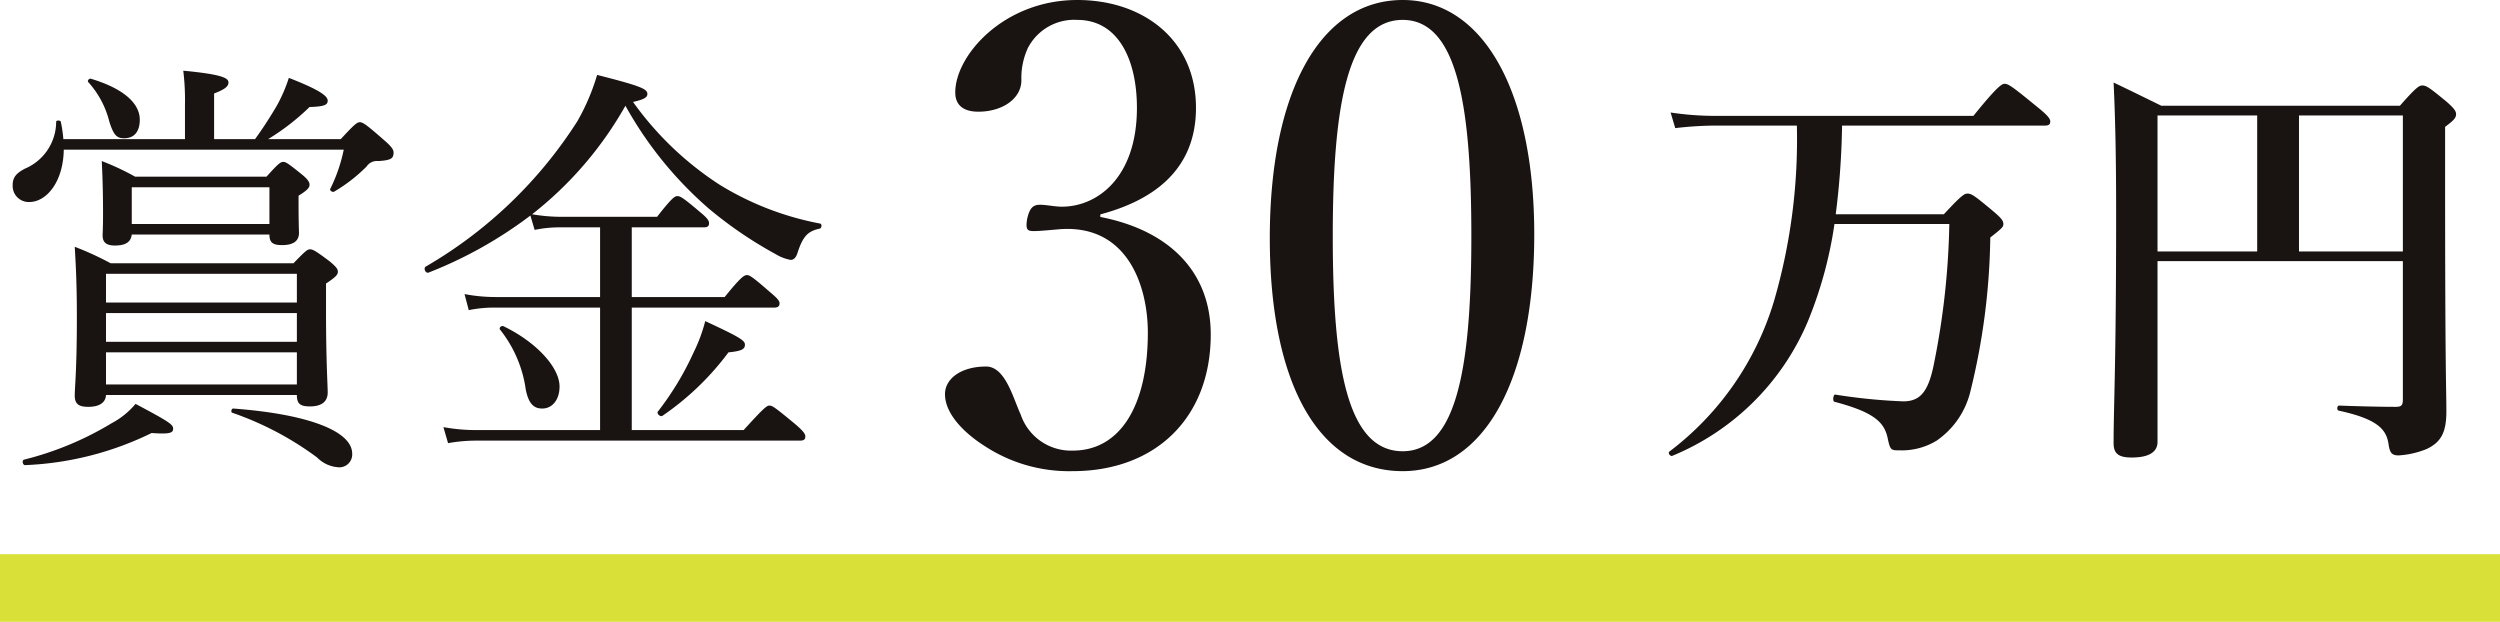 <svg xmlns="http://www.w3.org/2000/svg" width="148" height="36.81" viewBox="0 0 148 36.81"><g transform="translate(-8700.5 -769.69)"><path d="M-1.45-17.875c.25,0,.325-.075.325-.25s-.2-.4-.825-.9C-3.325-20.15-3.6-20.35-3.825-20.35c-.175,0-.475.2-1.85,1.9h-15.3a17.62,17.62,0,0,1-2.625-.2l.275.925A21.109,21.109,0,0,1-21-17.875h4.875A34.258,34.258,0,0,1-17.475-7.5a17.445,17.445,0,0,1-6.2,8.925c-.1.075.05.3.175.25a14.829,14.829,0,0,0,8-7.9,24.327,24.327,0,0,0,1.6-5.825h6.8A45.7,45.7,0,0,1-8-3.825C-8.325-2.15-8.8-1.55-9.825-1.55a33.171,33.171,0,0,1-4.025-.4c-.125-.025-.175.4-.05.425C-11.525-.9-10.95-.3-10.75.625c.15.725.2.725.7.725A3.96,3.96,0,0,0-7.85.775,4.938,4.938,0,0,0-5.875-2.05a39.925,39.925,0,0,0,1.2-9.2c.7-.55.775-.625.775-.8,0-.2-.15-.375-.625-.775-1.05-.875-1.25-1.025-1.5-1.025-.2,0-.4.15-1.4,1.225h-6.4a46.327,46.327,0,0,0,.375-5.25ZM5.225-9.85H19.75v8.175c0,.35-.075.45-.425.45-.8,0-2.025-.025-3.35-.075-.125,0-.15.275-.025.3C18.275-.5,18.775.125,18.9.975c.075.5.175.675.6.675a5.286,5.286,0,0,0,1.65-.375C22,.875,22.325.3,22.325-.95c0-1.45-.075-1.925-.075-14.1V-17.8c.5-.375.65-.525.65-.75,0-.2-.15-.375-.575-.75-.975-.8-1.175-.95-1.425-.95-.2,0-.4.15-1.325,1.2H5.45c-1.325-.65-1.525-.75-2.825-1.375.125,2.625.15,5.225.15,7.825,0,9.025-.15,11.275-.15,13.525,0,.625.3.85,1.075.85.975,0,1.525-.3,1.525-.925Zm0-.575v-8.05h5.9v8.05Zm14.525,0H13.6v-8.05h6.15Z" transform="translate(8823 795)" fill="#191311"/><path d="M-8.36-15.618c2.85-.76,5.662-2.432,5.662-6.308,0-4.028-3.116-6.384-7.03-6.384-4.332,0-7.22,3.268-7.22,5.472,0,.76.494,1.14,1.368,1.14,1.406,0,2.546-.76,2.546-1.862a4.252,4.252,0,0,1,.38-1.9,3.087,3.087,0,0,1,2.926-1.672c2.432,0,3.534,2.356,3.534,5.206,0,4.1-2.318,5.852-4.446,5.852-.418,0-.912-.114-1.292-.114s-.608.152-.76.836c-.114.684.038.722.418.722.342,0,1.1-.076,1.558-.114,4.028-.266,5.168,3.458,5.168,6.118,0,4.332-1.634,6.992-4.446,6.992a3.145,3.145,0,0,1-3.078-2.128c-.456-.988-.912-2.85-2.052-2.85-1.482,0-2.432.722-2.432,1.634,0,1.216,1.216,2.356,2.356,3.078A9.12,9.12,0,0,0-9.994-.418c4.9,0,8.17-3.154,8.17-8.094,0-3.686-2.432-6.156-6.536-6.954ZM9.538-28.31c-4.864,0-7.866,5.4-7.866,14.1C1.672-5.624,4.56-.418,9.538-.418c4.864,0,7.79-5.434,7.79-14.022C17.328-22.876,14.326-28.31,9.538-28.31Zm0,1.178c3.23,0,4.066,5.054,4.066,12.806,0,7.79-.874,12.73-4.066,12.73C6.27-1.6,5.4-6.536,5.4-14.326,5.4-22.078,6.27-27.132,9.538-27.132Z" transform="translate(8774 798)" fill="#191311"/><path d="M-4.15-16.45a9.453,9.453,0,0,1-.8,2.325c-.05.1.15.225.25.15A9.49,9.49,0,0,0-2.8-15.45a.735.735,0,0,1,.7-.325c.7-.05.9-.125.9-.5,0-.15-.075-.325-.575-.75-1.05-.925-1.25-1.05-1.425-1.05-.15,0-.3.1-1.125,1h-4.3a13.7,13.7,0,0,0,2.45-1.9C-5.3-19-5.1-19.1-5.1-19.35c0-.325-.7-.725-2.3-1.35a9.107,9.107,0,0,1-.7,1.625c-.35.6-.775,1.275-1.3,2h-2.425v-2.7c.65-.25.85-.425.85-.65,0-.25-.3-.475-2.675-.7a14.428,14.428,0,0,1,.1,2.025v2.025h-7.2A7.806,7.806,0,0,0-20.9-18.1c-.025-.1-.275-.1-.275,0a3.021,3.021,0,0,1-1.85,2.775c-.525.275-.725.525-.725.975a.952.952,0,0,0,.975,1c1.05,0,2.025-1.225,2.05-3.1Zm-4.4,5.025c0,.475.2.625.75.625.675,0,1-.25,1-.725,0-.125-.025-.525-.025-1.775v-.425c.525-.325.65-.475.65-.65,0-.15-.1-.325-.475-.625-.775-.625-.925-.725-1.075-.725-.175,0-.3.1-1,.875H-16.5a15.034,15.034,0,0,0-1.975-.925c.05,1.025.075,1.975.075,3.15,0,.775-.025,1.15-.025,1.25,0,.4.2.6.725.6.625,0,.95-.2,1-.65Zm0-.625H-16.7v-2.175h8.15ZM-6.925-1.925c0,.5.175.675.775.675.675,0,1.05-.275,1.05-.825,0-.425-.1-1.85-.1-4.85v-1.6c.6-.4.7-.525.7-.7,0-.15-.075-.275-.5-.625-.8-.6-.975-.7-1.15-.7-.15,0-.275.1-.975.825H-17.95a18,18,0,0,0-2.125-.975c.075,1.275.125,2.3.125,4.2,0,3.125-.125,4.1-.125,4.6s.225.675.8.675c.625,0,1.025-.225,1.05-.7Zm0-5.475h-11.3V-9.1h11.3Zm-11.3.625h11.3v1.7h-11.3Zm0,2.325h11.3v1.9h-11.3Zm1.075-12.675c.625,0,.925-.425.925-1.1,0-.975-.975-1.85-2.9-2.425-.1-.025-.225.125-.15.2a5.448,5.448,0,0,1,1.25,2.35C-17.775-17.325-17.6-17.125-17.15-17.125ZM-4.5,2.35a.761.761,0,0,0,.85-.8C-3.65.2-6.3-.8-10.7-1.125c-.1,0-.15.225-.05.25a18.6,18.6,0,0,1,5.025,2.65A1.932,1.932,0,0,0-4.5,2.35ZM-23,2.225a18.712,18.712,0,0,0,7.475-1.9c1.05.075,1.275,0,1.275-.25s-.2-.4-2.225-1.475A4.781,4.781,0,0,1-17.9-.25,18.711,18.711,0,0,1-23.075,1.9C-23.225,1.95-23.15,2.25-23,2.225ZM7.15-11.7a7.26,7.26,0,0,1,1.575-.15h2.3v4.125H4.875A9.883,9.883,0,0,1,3-7.9l.25.95A7.422,7.422,0,0,1,4.875-7.1h6.15V.15H3.65a10.527,10.527,0,0,1-1.9-.175l.275.95A9.357,9.357,0,0,1,3.65.775h19.2c.25,0,.325-.075.325-.25,0-.15-.125-.325-.625-.75C21.4-1.175,21.225-1.3,21.05-1.3c-.15,0-.325.125-1.525,1.45H12.9V-7.1h8.425c.25,0,.325-.1.325-.25s-.125-.3-.575-.675c-1-.875-1.2-1-1.35-1-.175,0-.375.125-1.325,1.3H12.9V-11.85h4.25c.25,0,.325-.075.325-.25,0-.15-.1-.3-.525-.65-1-.85-1.175-.95-1.35-.95-.15,0-.325.1-1.2,1.225H8.675A10.388,10.388,0,0,1,7-12.625a21.634,21.634,0,0,0,5.525-6.425,22.453,22.453,0,0,0,4.95,6.1A24.3,24.3,0,0,0,21.4-10.275a2.646,2.646,0,0,0,.9.35c.175,0,.3-.1.4-.375.325-1.025.625-1.325,1.325-1.475.125-.025.15-.275.025-.3a17.551,17.551,0,0,1-5.95-2.3,18.919,18.919,0,0,1-5.125-4.9c.675-.15.85-.275.85-.475,0-.3-.425-.475-2.975-1.125a12.806,12.806,0,0,1-1.175,2.75A26.292,26.292,0,0,1,.7-9.525c-.15.1,0,.425.175.35A25.064,25.064,0,0,0,6.9-12.55ZM7.6-1.125c.6,0,1.025-.525,1.025-1.3,0-1.15-1.4-2.65-3.325-3.575-.125-.05-.275.1-.2.2A7.3,7.3,0,0,1,6.625-2.25C6.8-1.375,7.125-1.125,7.6-1.125ZM14.725-.7a16.35,16.35,0,0,0,3.9-3.75c.75-.075.975-.175.975-.45,0-.25-.25-.425-2.35-1.4a9.4,9.4,0,0,1-.675,1.825A17.39,17.39,0,0,1,14.45-.95C14.35-.825,14.6-.6,14.725-.7Z" transform="translate(8725 795)" fill="#191311"/><path d="M148,2H0V-2H148Z" transform="translate(8700.5 804.5)" fill="#d9e037"/></g></svg>